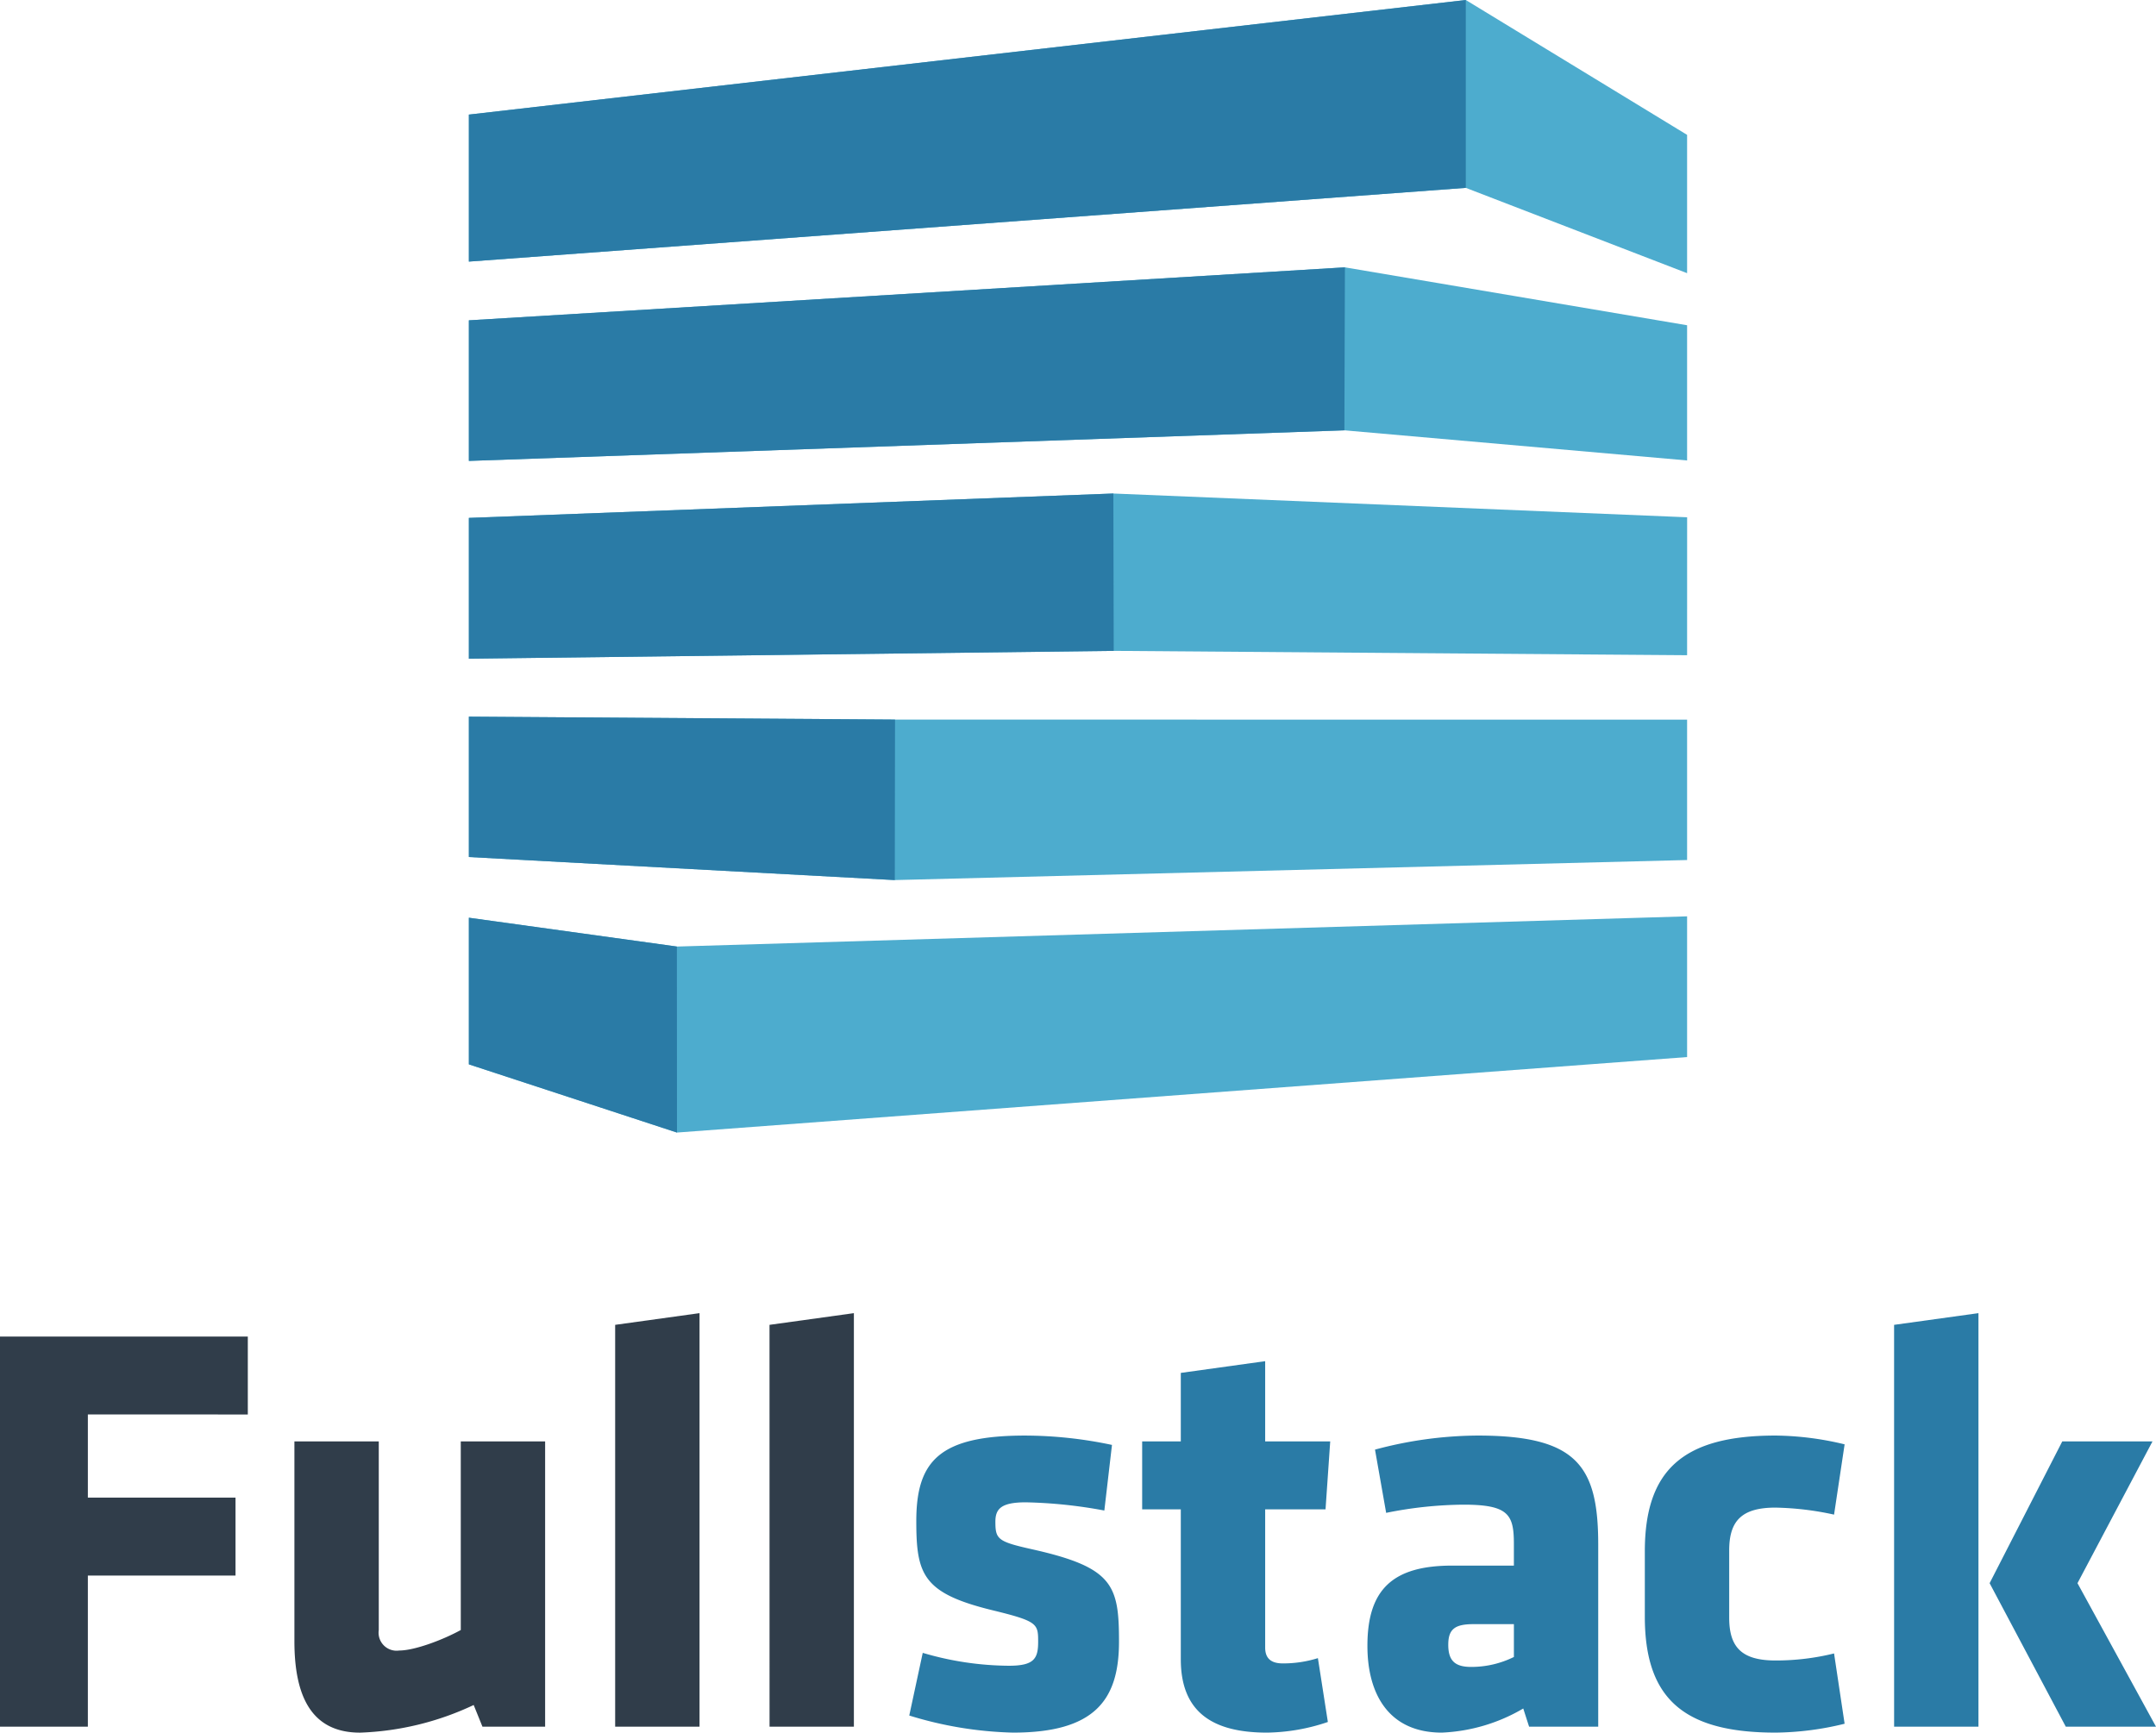 <svg xmlns="http://www.w3.org/2000/svg" width="283.173" height="227.624" viewBox="0 0 283.173 227.624">
  <g id="Layer_2" data-name="Layer 2">
    <g id="Layer_1-2" data-name="Layer 1">
      <g>
        <g>
          <path d="M261.32,207.987l10.003,18.852h11.85l-10.312-18.852,9.851-18.622h-11.851l-9.54,18.622Zm-1.466,18.852V172.514l-11.08,1.536.002,52.789Zm-32.738-23.163c0-3.846,1.613-5.617,6.078-5.615a38.781,38.781,0,0,1,7.695.921l1.386-9.233a39.99,39.99,0,0,0-9.081-1.155c-12.157.002-17.16,4.542-17.16,15.237v8.541c0,10.697,5.003,15.248,17.162,15.248a39.21,39.21,0,0,0,9.079-1.166l-1.386-9.234a31.93,31.93,0,0,1-7.693.924c-4.467,0-6.08-1.77-6.08-5.618v-8.85Zm-28.279,14.008a12.614,12.614,0,0,1-5.617,1.306c-2.154,0-3.004-.847-3.002-2.924,0-2.078.923-2.695,3.306-2.695h5.314v4.313Zm11.076,9.155V202.905c0-10.383-2.844-14.311-15.85-14.311a52.762,52.762,0,0,0-13.468,1.848l1.465,8.309a52.715,52.715,0,0,1,10.157-1.077c5.925,0,6.619,1.309,6.619,5.156v2.849h-8.08c-7.696,0-11.16,2.998-11.156,10.541-.004,6.387,2.844,11.404,9.771,11.401a22.989,22.989,0,0,0,10.695-3.168l.768,2.387Zm-35.51-.615-1.308-8.388a15.247,15.247,0,0,1-4.616.692c-1.387,0-2.309-.537-2.309-2.076V198.291h7.928l.615-8.926h-8.543V178.823l-11.081,1.54v9.002l-5.075.001v8.925l5.075-.002v19.702c0,6.924,4.157,9.63,11.313,9.63a25.756,25.756,0,0,0,8-1.397Zm-27.432-10.544c0-7.463-.77-9.771-11.465-12.156-4.461-.999-4.771-1.309-4.771-3.617,0-1.693.769-2.541,4.001-2.541a62.272,62.272,0,0,1,10.31,1.079l1.003-8.62a55.434,55.434,0,0,0-11.388-1.229c-11.237-.002-14.313,3.307-14.313,11.234,0,7.002.847,9.465,9.926,11.695,6.004,1.463,6.078,1.77,6.078,4.154.003,2.232-.538,3.157-3.846,3.157a40.668,40.668,0,0,1-11.312-1.694l-1.77,8.233a49.879,49.879,0,0,0,13.623,2.245c10.693,0,13.924-4.244,13.924-11.941Z" style="fill: #2a7ba6;fill-rule: evenodd"/>
          <path d="M112.151,226.839V172.514l-11.082,1.536.004,52.789Zm-20.273,0V172.513l-11.082,1.537v52.789ZM38.668,189.365V215.604c0,7.232,2.229,12.017,8.616,12.02a37.928,37.928,0,0,0,14.93-3.631l1.152,2.847h8.232V189.365l-11.08.001.002,24.777c-2.386,1.309-6.078,2.692-8.08,2.692a2.367,2.367,0,0,1-2.691-2.692V189.366l-11.081-.001ZM11.54,226.839V206.987H30.933V196.752H11.54V185.824l21.008.002V175.591H0v51.248Z" style="fill: #303d4a;fill-rule: evenodd"/>
        </g>
        <g>
          <polygon points="61.583 15.054 192.521 0 221.587 17.717 221.587 35.887 192.521 24.68 61.583 34.366 61.583 15.054 61.583 15.054" style="fill: #4dacce;fill-rule: evenodd"/>
          <polygon points="61.583 60.551 176.574 56.533 221.587 60.491 221.587 42.73 176.644 35.122 61.583 42.083 61.583 60.551 61.583 60.551" style="fill: #4dacce;fill-rule: evenodd"/>
          <polygon points="61.583 68.039 146.23 64.835 221.591 67.956 221.587 86.079 146.278 85.507 61.583 86.535 61.583 68.039 61.583 68.039" style="fill: #4dacce;fill-rule: evenodd"/>
          <polygon points="61.583 112.591 117.524 115.618 221.587 112.985 221.587 94.545 117.554 94.534 61.583 94.15 61.583 112.591 61.583 112.591" style="fill: #4dacce;fill-rule: evenodd"/>
          <polygon points="61.583 120.565 88.903 124.352 221.587 120.383 221.587 138.87 88.915 148.788 61.583 139.829 61.583 120.565 61.583 120.565" style="fill: #4dacce;fill-rule: evenodd"/>
          <polygon points="61.583 112.591 117.524 115.618 117.554 94.534 61.583 94.15 61.583 112.591 61.583 112.591" style="fill: #2a7ba6;fill-rule: evenodd"/>
          <polygon points="61.583 120.565 88.903 124.352 88.915 148.788 61.583 139.829 61.583 120.565 61.583 120.565" style="fill: #2a7ba6;fill-rule: evenodd"/>
          <polygon points="61.583 60.551 176.574 56.533 176.644 35.122 61.583 42.083 61.583 60.551 61.583 60.551" style="fill: #2a7ba6;fill-rule: evenodd"/>
          <polygon points="61.583 68.039 146.23 64.835 146.278 85.507 61.583 86.535 61.583 68.039 61.583 68.039" style="fill: #2a7ba6;fill-rule: evenodd"/>
          <polygon points="61.583 15.054 192.521 0 192.521 24.68 61.583 34.366 61.583 15.054 61.583 15.054" style="fill: #2a7ba6;fill-rule: evenodd"/>
        </g>
      </g>
    </g>
  </g>
</svg>
